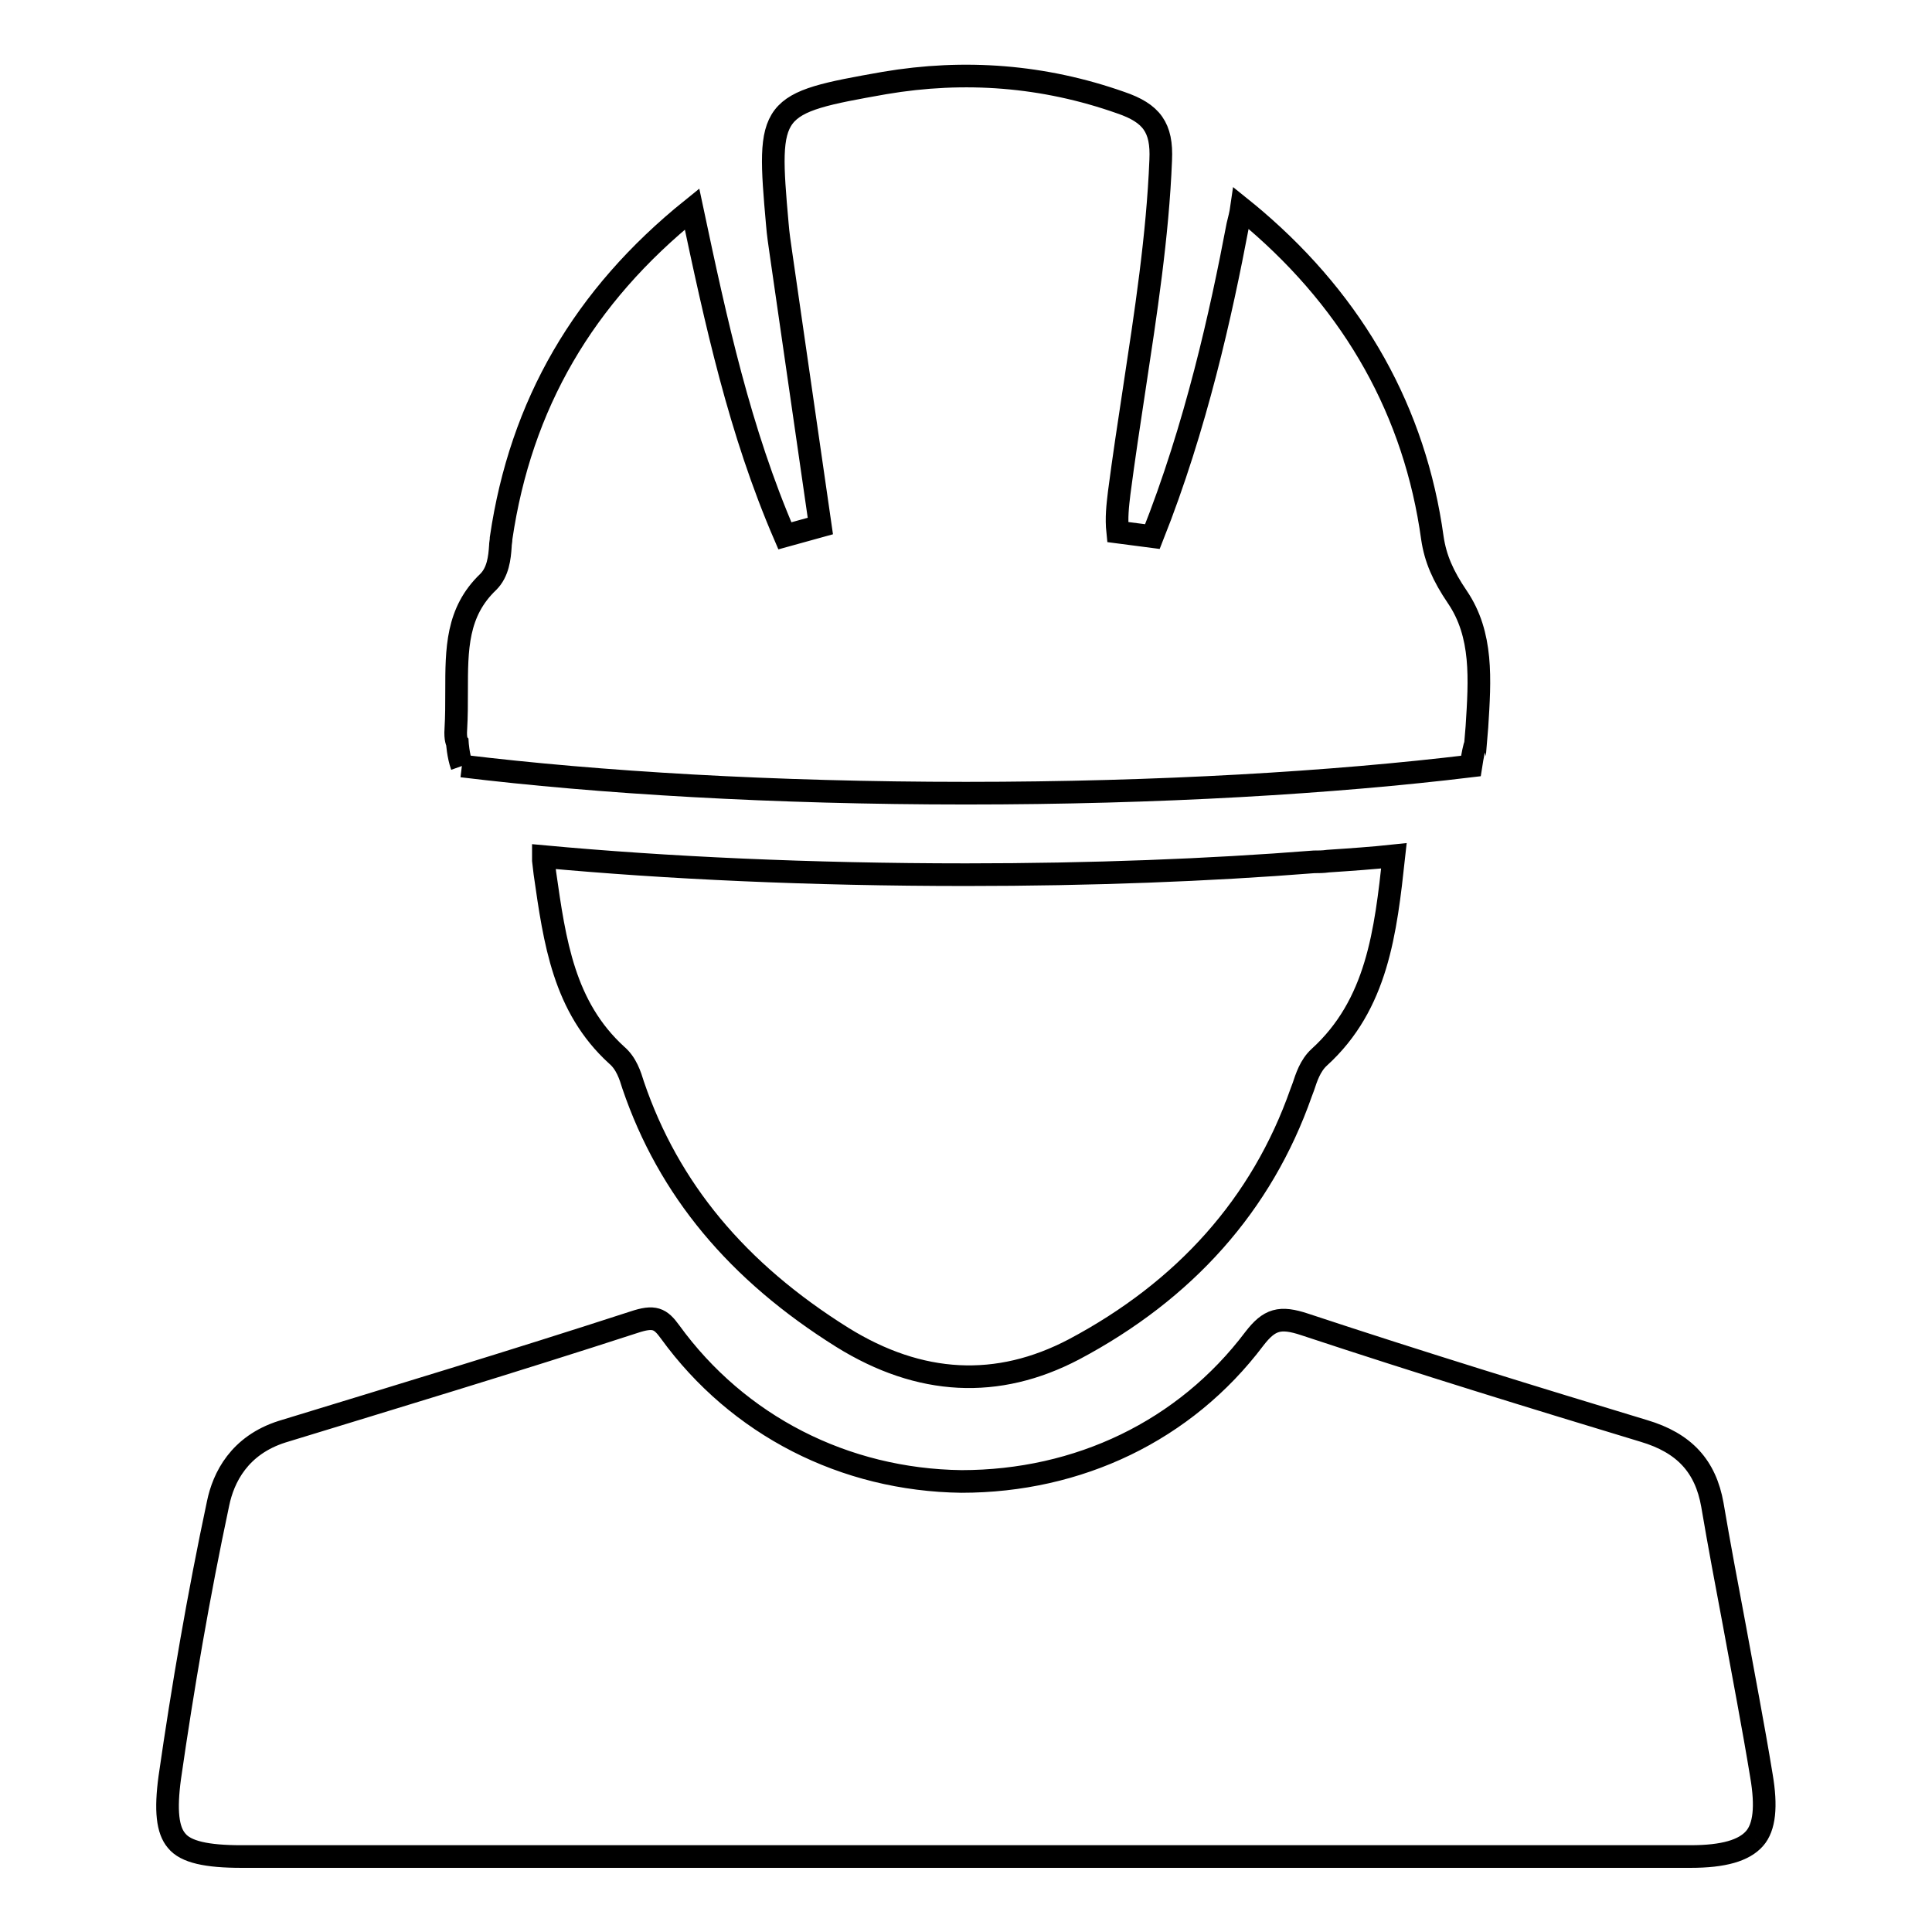 <?xml version="1.0" encoding="utf-8"?>
<!-- Svg Vector Icons : http://www.onlinewebfonts.com/icon -->
<!DOCTYPE svg PUBLIC "-//W3C//DTD SVG 1.1//EN" "http://www.w3.org/Graphics/SVG/1.1/DTD/svg11.dtd">
<svg version="1.1" xmlns="http://www.w3.org/2000/svg" xmlns:xlink="http://www.w3.org/1999/xlink" x="0px" y="0px" viewBox="0 0 256 256" enable-background="new 0 0 256 256" xml:space="preserve">
<g><g><path stroke-width="3" fill-opacity="0" stroke="#000000"  d="M232.5,243.6c-1.4,1.6-4.1,2.4-8.5,2.4h-68.6H128h-27.4H32c-4.6,0-7.4-0.6-8.6-2.1c-1.2-1.4-1.5-4-0.9-8.4c1.7-11.8,3.8-24.1,6.4-36.3c0.7-3.4,2.8-7.7,8.5-9.5c14.7-4.5,30.6-9.3,46.6-14.5c2.7-0.9,3.5-0.5,4.8,1.3c9,12.4,23.1,19.6,38.6,19.8c15.5,0,29.6-6.7,38.8-18.9c2-2.6,3.4-3,6.7-1.9c15.4,5.1,30.7,9.8,44.9,14.1c5.4,1.6,8.2,4.7,9.1,9.8c0.9,5.3,1.9,10.6,2.9,15.9c1.2,6.6,2.5,13.3,3.6,20C234.1,239.4,233.8,242.1,232.5,243.6 M61.2,101.5c18.1,2.2,41.3,3.6,66.8,3.6c25.6,0,48.7-1.4,66.9-3.6c0.2-1.3,0.5-2.8,0.6-2.8l0.2-2.4c0.4-6.3,0.8-12.2-2.6-17.2c-1.9-2.8-2.9-5.1-3.3-7.8c-2.3-16.7-10.3-30.9-23.5-42.2c-0.6-0.5-1.3-1.1-1.8-1.5c-0.1,0.7-0.3,1.5-0.5,2.3c-2.2,11.6-5.5,26.6-11.3,41.2l-4.6-0.6c-0.2-1.9,0-3.5,0.2-5.2c0.6-4.6,1.3-9.2,2-13.8c1.5-9.9,3.1-20.2,3.5-30.3c0.2-4.3-1.2-6.2-5.3-7.6c-10.2-3.6-20.7-4.4-31.3-2.6c-15.3,2.7-15.6,3-14.2,18.7c0.1,1.3,0.3,2.6,0.5,4l5.2,36L104,71c-6-13.9-9.1-28.2-12.3-43.3C77.3,39.3,69,53.6,66.4,71.3c0,0.4-0.1,0.7-0.1,1.1c-0.1,1.5-0.3,3.4-1.6,4.7c-4.2,4-4.2,8.9-4.2,14.5c0,1.7,0,3.3-0.1,5c-0.1,1.4,0.2,1.8,0.2,1.8C60.6,98.4,60.7,100.1,61.2,101.5 M128,115.9c-20.6,0-39.8-0.9-56-2.4c0,0.2,0,0.3,0,0.5l0.2,1.7c1.3,9.1,2.5,17.7,9.5,24.1c1.3,1.1,1.8,2.7,2.2,4c4.7,13.8,13.8,24.7,27.7,33.4c10.3,6.4,20.6,6.9,30.7,1.6c14.7-7.8,24.9-19.2,30.1-34l0.3-0.8c0.4-1.2,0.9-2.8,2.1-3.9c7.7-7,8.8-16.6,9.9-26.7c-2.8,0.3-5.7,0.5-8.7,0.7c-0.7,0.1-1.3,0.1-1.9,0.1C160.2,115.3,144.6,115.9,128,115.9 M128,115.9c-20.6,0-39.8-0.9-56-2.4c0,0.2,0,0.3,0,0.5l0.2,1.7c1.3,9.1,2.5,17.7,9.5,24.1c1.3,1.1,1.8,2.7,2.2,4c4.7,13.8,13.8,24.7,27.7,33.4c10.3,6.4,20.6,6.9,30.7,1.6c14.7-7.8,24.9-19.2,30.1-34l0.3-0.8c0.4-1.2,0.9-2.8,2.1-3.9c7.7-7,8.8-16.6,9.9-26.7c-2.8,0.3-5.7,0.5-8.7,0.7c-0.7,0.1-1.3,0.1-1.9,0.1C160.2,115.3,144.6,115.9,128,115.9"/></g></g>
</svg>